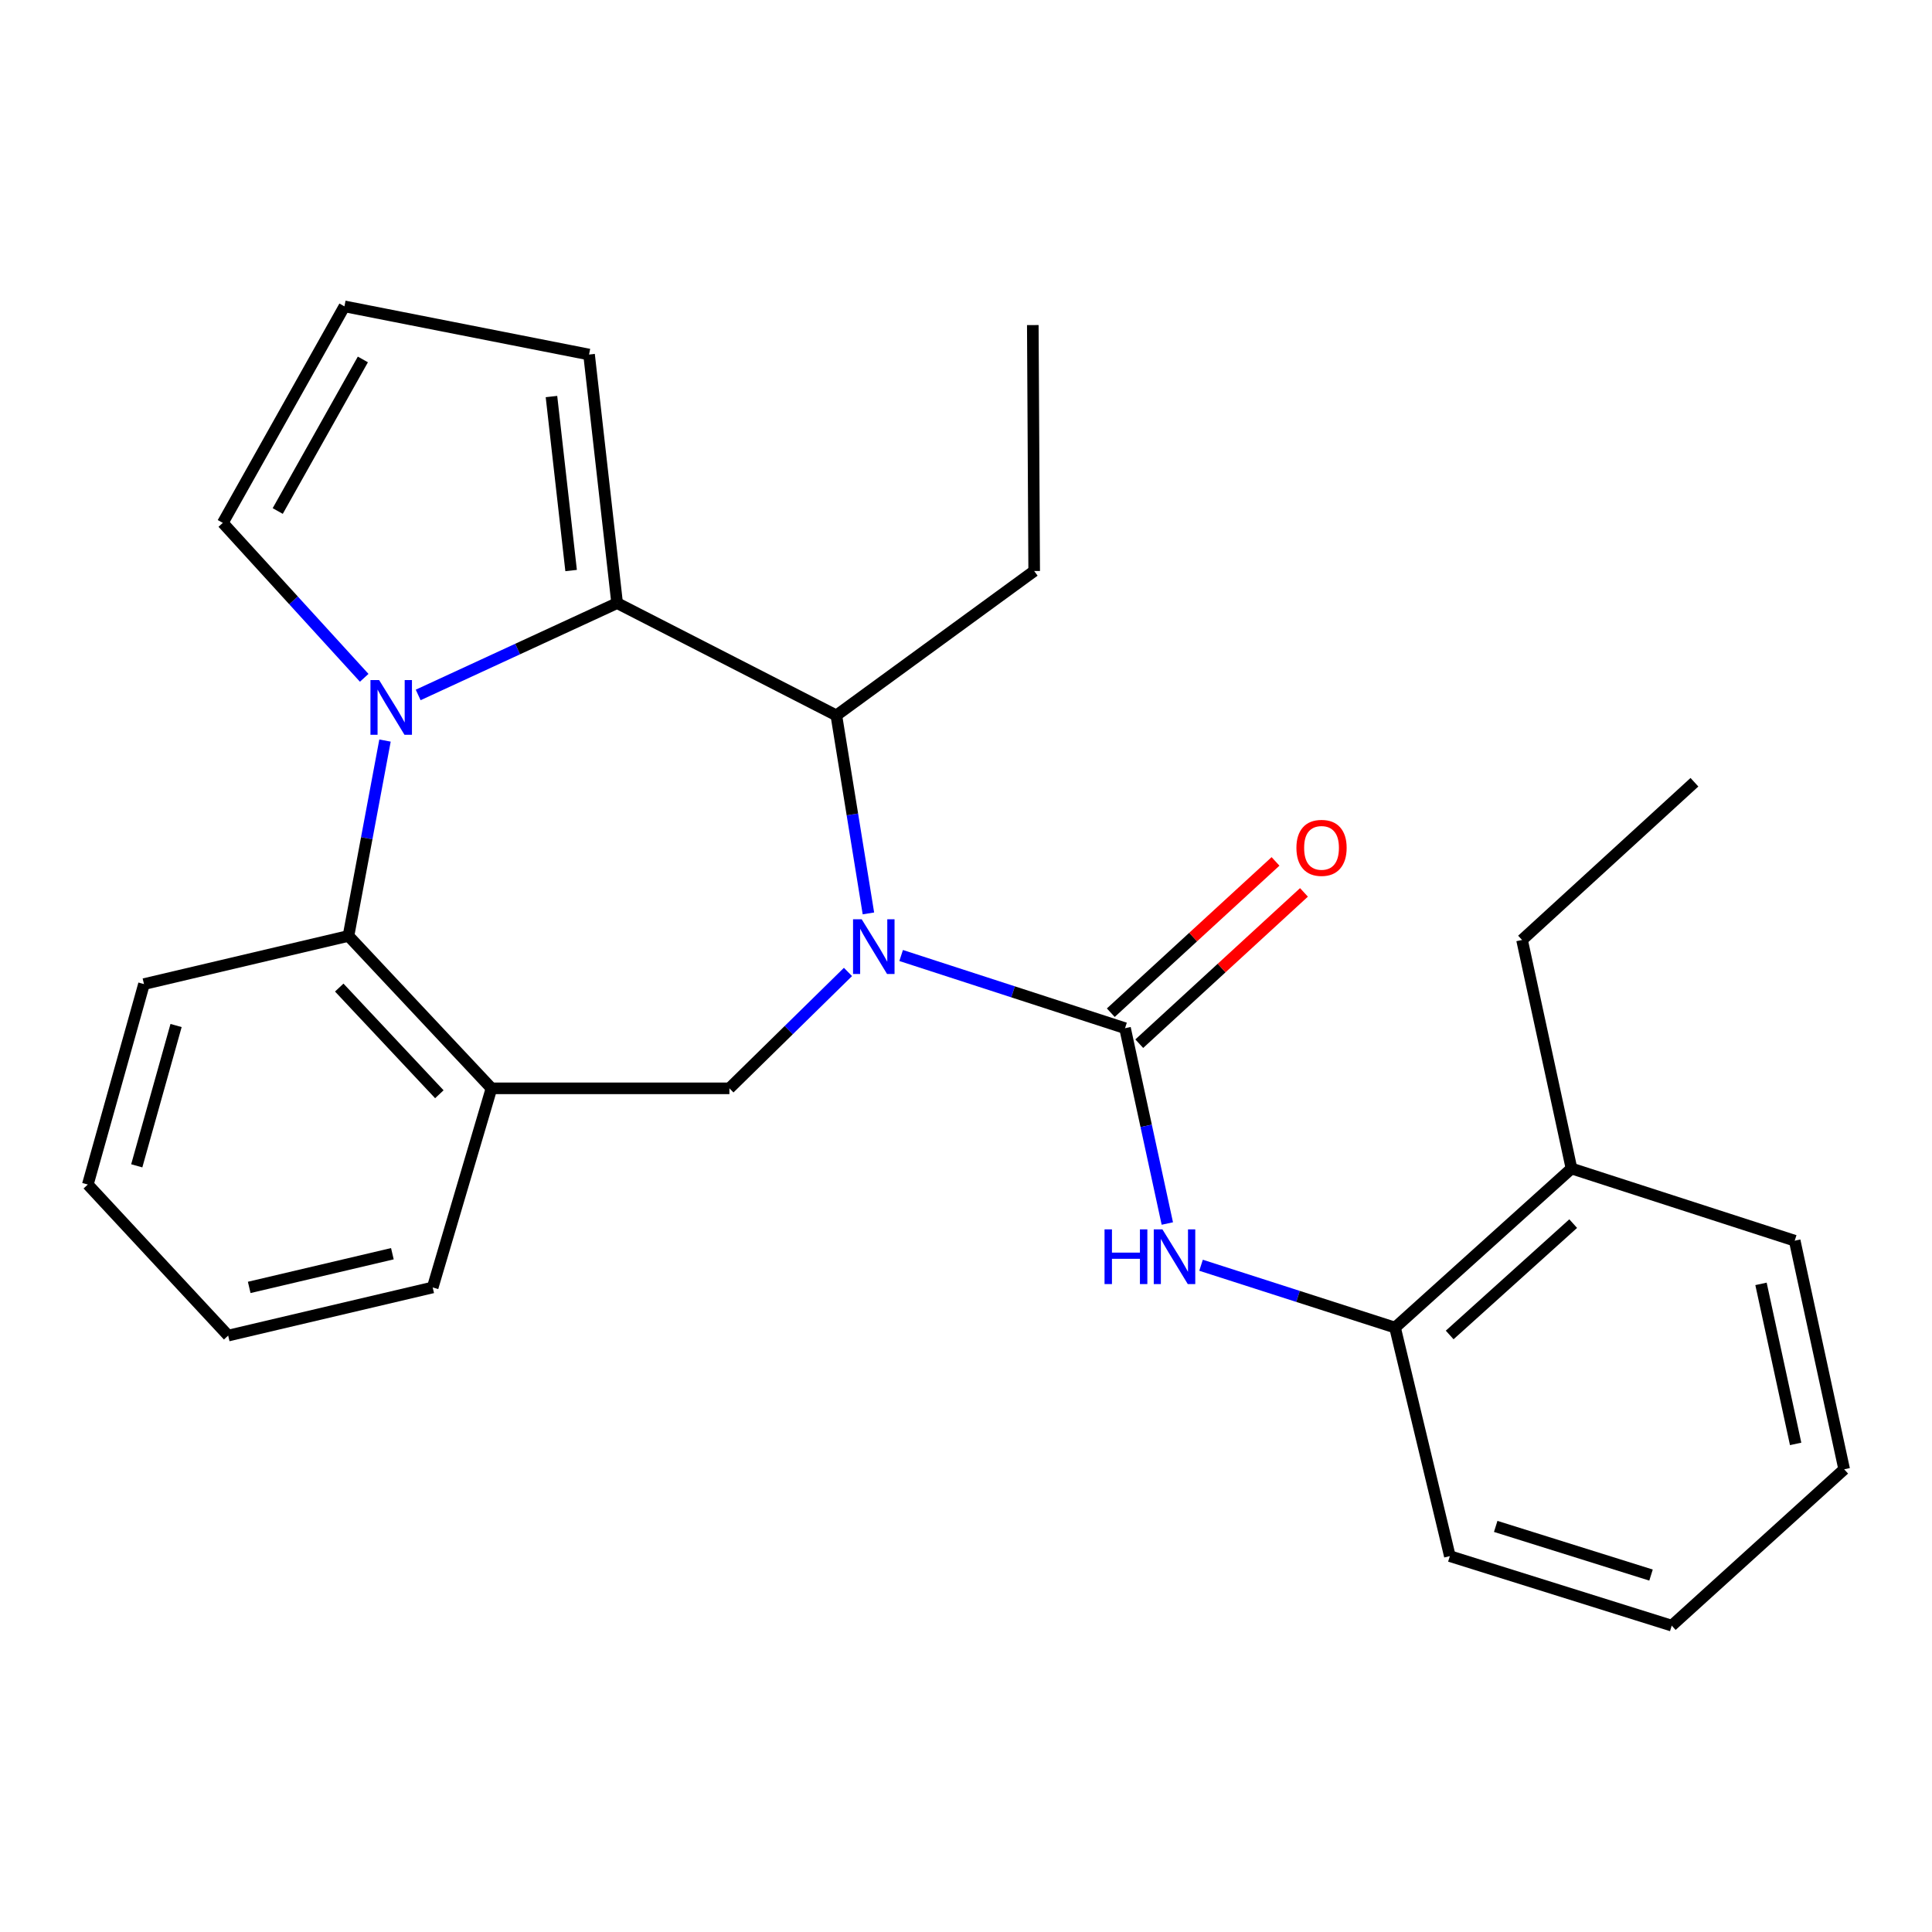 <?xml version='1.0' encoding='iso-8859-1'?>
<svg version='1.1' baseProfile='full'
              xmlns='http://www.w3.org/2000/svg'
                      xmlns:rdkit='http://www.rdkit.org/xml'
                      xmlns:xlink='http://www.w3.org/1999/xlink'
                  xml:space='preserve'
width='1000px' height='1000px' viewBox='0 0 1000 1000'>
<!-- END OF HEADER -->
<rect style='opacity:1.0;fill:#FFFFFF;stroke:none' width='1000' height='1000' x='0' y='0'> </rect>
<path class='bond-1' d='M 466.432,494.568 L 524.373,513.38' style='fill:none;fill-rule:evenodd;stroke:#0000FF;stroke-width:6px;stroke-linecap:butt;stroke-linejoin:miter;stroke-opacity:1' />
<path class='bond-1' d='M 524.373,513.38 L 582.315,532.193' style='fill:none;fill-rule:evenodd;stroke:#000000;stroke-width:6px;stroke-linecap:butt;stroke-linejoin:miter;stroke-opacity:1' />
<path class='bond-3' d='M 449.49,472.78 L 441.191,421.533' style='fill:none;fill-rule:evenodd;stroke:#0000FF;stroke-width:6px;stroke-linecap:butt;stroke-linejoin:miter;stroke-opacity:1' />
<path class='bond-3' d='M 441.191,421.533 L 432.892,370.285' style='fill:none;fill-rule:evenodd;stroke:#000000;stroke-width:6px;stroke-linecap:butt;stroke-linejoin:miter;stroke-opacity:1' />
<path class='bond-5' d='M 438.916,503.082 L 408.23,533.201' style='fill:none;fill-rule:evenodd;stroke:#0000FF;stroke-width:6px;stroke-linecap:butt;stroke-linejoin:miter;stroke-opacity:1' />
<path class='bond-5' d='M 408.23,533.201 L 377.544,563.321' style='fill:none;fill-rule:evenodd;stroke:#000000;stroke-width:6px;stroke-linecap:butt;stroke-linejoin:miter;stroke-opacity:1' />
<path class='bond-0' d='M 216.446,359.704 L 267.936,335.935' style='fill:none;fill-rule:evenodd;stroke:#0000FF;stroke-width:6px;stroke-linecap:butt;stroke-linejoin:miter;stroke-opacity:1' />
<path class='bond-0' d='M 267.936,335.935 L 319.425,312.167' style='fill:none;fill-rule:evenodd;stroke:#000000;stroke-width:6px;stroke-linecap:butt;stroke-linejoin:miter;stroke-opacity:1' />
<path class='bond-8' d='M 188.514,350.839 L 151.917,310.743' style='fill:none;fill-rule:evenodd;stroke:#0000FF;stroke-width:6px;stroke-linecap:butt;stroke-linejoin:miter;stroke-opacity:1' />
<path class='bond-8' d='M 151.917,310.743 L 115.32,270.646' style='fill:none;fill-rule:evenodd;stroke:#000000;stroke-width:6px;stroke-linecap:butt;stroke-linejoin:miter;stroke-opacity:1' />
<path class='bond-26' d='M 199.276,383.316 L 189.824,433.873' style='fill:none;fill-rule:evenodd;stroke:#0000FF;stroke-width:6px;stroke-linecap:butt;stroke-linejoin:miter;stroke-opacity:1' />
<path class='bond-26' d='M 189.824,433.873 L 180.371,484.43' style='fill:none;fill-rule:evenodd;stroke:#000000;stroke-width:6px;stroke-linecap:butt;stroke-linejoin:miter;stroke-opacity:1' />
<path class='bond-7' d='M 582.315,532.193 L 593.26,582.741' style='fill:none;fill-rule:evenodd;stroke:#000000;stroke-width:6px;stroke-linecap:butt;stroke-linejoin:miter;stroke-opacity:1' />
<path class='bond-7' d='M 593.26,582.741 L 604.205,633.289' style='fill:none;fill-rule:evenodd;stroke:#0000FF;stroke-width:6px;stroke-linecap:butt;stroke-linejoin:miter;stroke-opacity:1' />
<path class='bond-11' d='M 589.68,540.212 L 632.308,501.057' style='fill:none;fill-rule:evenodd;stroke:#000000;stroke-width:6px;stroke-linecap:butt;stroke-linejoin:miter;stroke-opacity:1' />
<path class='bond-11' d='M 632.308,501.057 L 674.935,461.903' style='fill:none;fill-rule:evenodd;stroke:#FF0000;stroke-width:6px;stroke-linecap:butt;stroke-linejoin:miter;stroke-opacity:1' />
<path class='bond-11' d='M 574.949,524.174 L 617.577,485.02' style='fill:none;fill-rule:evenodd;stroke:#000000;stroke-width:6px;stroke-linecap:butt;stroke-linejoin:miter;stroke-opacity:1' />
<path class='bond-11' d='M 617.577,485.02 L 660.204,445.865' style='fill:none;fill-rule:evenodd;stroke:#FF0000;stroke-width:6px;stroke-linecap:butt;stroke-linejoin:miter;stroke-opacity:1' />
<path class='bond-2' d='M 319.425,312.167 L 432.892,370.285' style='fill:none;fill-rule:evenodd;stroke:#000000;stroke-width:6px;stroke-linecap:butt;stroke-linejoin:miter;stroke-opacity:1' />
<path class='bond-10' d='M 319.425,312.167 L 304.896,183.505' style='fill:none;fill-rule:evenodd;stroke:#000000;stroke-width:6px;stroke-linecap:butt;stroke-linejoin:miter;stroke-opacity:1' />
<path class='bond-10' d='M 295.607,295.311 L 285.436,205.248' style='fill:none;fill-rule:evenodd;stroke:#000000;stroke-width:6px;stroke-linecap:butt;stroke-linejoin:miter;stroke-opacity:1' />
<path class='bond-14' d='M 432.892,370.285 L 535.29,295.556' style='fill:none;fill-rule:evenodd;stroke:#000000;stroke-width:6px;stroke-linecap:butt;stroke-linejoin:miter;stroke-opacity:1' />
<path class='bond-4' d='M 180.371,484.43 L 254.387,563.321' style='fill:none;fill-rule:evenodd;stroke:#000000;stroke-width:6px;stroke-linecap:butt;stroke-linejoin:miter;stroke-opacity:1' />
<path class='bond-4' d='M 175.592,511.163 L 227.403,566.387' style='fill:none;fill-rule:evenodd;stroke:#000000;stroke-width:6px;stroke-linecap:butt;stroke-linejoin:miter;stroke-opacity:1' />
<path class='bond-16' d='M 180.371,484.43 L 74.526,509.364' style='fill:none;fill-rule:evenodd;stroke:#000000;stroke-width:6px;stroke-linecap:butt;stroke-linejoin:miter;stroke-opacity:1' />
<path class='bond-6' d='M 377.544,563.321 L 254.387,563.321' style='fill:none;fill-rule:evenodd;stroke:#000000;stroke-width:6px;stroke-linecap:butt;stroke-linejoin:miter;stroke-opacity:1' />
<path class='bond-15' d='M 254.387,563.321 L 223.96,666.384' style='fill:none;fill-rule:evenodd;stroke:#000000;stroke-width:6px;stroke-linecap:butt;stroke-linejoin:miter;stroke-opacity:1' />
<path class='bond-9' d='M 621.663,654.889 L 671.867,671.023' style='fill:none;fill-rule:evenodd;stroke:#0000FF;stroke-width:6px;stroke-linecap:butt;stroke-linejoin:miter;stroke-opacity:1' />
<path class='bond-9' d='M 671.867,671.023 L 722.071,687.156' style='fill:none;fill-rule:evenodd;stroke:#000000;stroke-width:6px;stroke-linecap:butt;stroke-linejoin:miter;stroke-opacity:1' />
<path class='bond-27' d='M 115.32,270.646 L 178.278,158.571' style='fill:none;fill-rule:evenodd;stroke:#000000;stroke-width:6px;stroke-linecap:butt;stroke-linejoin:miter;stroke-opacity:1' />
<path class='bond-27' d='M 143.75,264.5 L 187.821,186.047' style='fill:none;fill-rule:evenodd;stroke:#000000;stroke-width:6px;stroke-linecap:butt;stroke-linejoin:miter;stroke-opacity:1' />
<path class='bond-13' d='M 722.071,687.156 L 813.398,604.817' style='fill:none;fill-rule:evenodd;stroke:#000000;stroke-width:6px;stroke-linecap:butt;stroke-linejoin:miter;stroke-opacity:1' />
<path class='bond-13' d='M 750.351,690.979 L 814.281,633.341' style='fill:none;fill-rule:evenodd;stroke:#000000;stroke-width:6px;stroke-linecap:butt;stroke-linejoin:miter;stroke-opacity:1' />
<path class='bond-17' d='M 722.071,687.156 L 750.44,805.45' style='fill:none;fill-rule:evenodd;stroke:#000000;stroke-width:6px;stroke-linecap:butt;stroke-linejoin:miter;stroke-opacity:1' />
<path class='bond-12' d='M 304.896,183.505 L 178.278,158.571' style='fill:none;fill-rule:evenodd;stroke:#000000;stroke-width:6px;stroke-linecap:butt;stroke-linejoin:miter;stroke-opacity:1' />
<path class='bond-18' d='M 813.398,604.817 L 787.811,486.523' style='fill:none;fill-rule:evenodd;stroke:#000000;stroke-width:6px;stroke-linecap:butt;stroke-linejoin:miter;stroke-opacity:1' />
<path class='bond-19' d='M 813.398,604.817 L 928.934,642.176' style='fill:none;fill-rule:evenodd;stroke:#000000;stroke-width:6px;stroke-linecap:butt;stroke-linejoin:miter;stroke-opacity:1' />
<path class='bond-20' d='M 535.29,295.556 L 534.576,168.261' style='fill:none;fill-rule:evenodd;stroke:#000000;stroke-width:6px;stroke-linecap:butt;stroke-linejoin:miter;stroke-opacity:1' />
<path class='bond-21' d='M 223.96,666.384 L 118.103,691.293' style='fill:none;fill-rule:evenodd;stroke:#000000;stroke-width:6px;stroke-linecap:butt;stroke-linejoin:miter;stroke-opacity:1' />
<path class='bond-21' d='M 203.094,648.923 L 128.993,666.359' style='fill:none;fill-rule:evenodd;stroke:#000000;stroke-width:6px;stroke-linecap:butt;stroke-linejoin:miter;stroke-opacity:1' />
<path class='bond-28' d='M 74.526,509.364 L 45.455,613.116' style='fill:none;fill-rule:evenodd;stroke:#000000;stroke-width:6px;stroke-linecap:butt;stroke-linejoin:miter;stroke-opacity:1' />
<path class='bond-28' d='M 91.134,530.802 L 70.784,603.429' style='fill:none;fill-rule:evenodd;stroke:#000000;stroke-width:6px;stroke-linecap:butt;stroke-linejoin:miter;stroke-opacity:1' />
<path class='bond-24' d='M 750.44,805.45 L 865.287,841.429' style='fill:none;fill-rule:evenodd;stroke:#000000;stroke-width:6px;stroke-linecap:butt;stroke-linejoin:miter;stroke-opacity:1' />
<path class='bond-24' d='M 774.177,790.066 L 854.57,815.252' style='fill:none;fill-rule:evenodd;stroke:#000000;stroke-width:6px;stroke-linecap:butt;stroke-linejoin:miter;stroke-opacity:1' />
<path class='bond-22' d='M 787.811,486.523 L 877.034,404.886' style='fill:none;fill-rule:evenodd;stroke:#000000;stroke-width:6px;stroke-linecap:butt;stroke-linejoin:miter;stroke-opacity:1' />
<path class='bond-29' d='M 928.934,642.176 L 954.545,760.506' style='fill:none;fill-rule:evenodd;stroke:#000000;stroke-width:6px;stroke-linecap:butt;stroke-linejoin:miter;stroke-opacity:1' />
<path class='bond-29' d='M 911.492,664.532 L 929.42,747.363' style='fill:none;fill-rule:evenodd;stroke:#000000;stroke-width:6px;stroke-linecap:butt;stroke-linejoin:miter;stroke-opacity:1' />
<path class='bond-23' d='M 118.103,691.293 L 45.455,613.116' style='fill:none;fill-rule:evenodd;stroke:#000000;stroke-width:6px;stroke-linecap:butt;stroke-linejoin:miter;stroke-opacity:1' />
<path class='bond-25' d='M 865.287,841.429 L 954.545,760.506' style='fill:none;fill-rule:evenodd;stroke:#000000;stroke-width:6px;stroke-linecap:butt;stroke-linejoin:miter;stroke-opacity:1' />
<path  class='atom-0' d='M 446.013 475.811
L 455.293 490.811
Q 456.213 492.291, 457.693 494.971
Q 459.173 497.651, 459.253 497.811
L 459.253 475.811
L 463.013 475.811
L 463.013 504.131
L 459.133 504.131
L 449.173 487.731
Q 448.013 485.811, 446.773 483.611
Q 445.573 481.411, 445.213 480.731
L 445.213 504.131
L 441.533 504.131
L 441.533 475.811
L 446.013 475.811
' fill='#0000FF'/>
<path  class='atom-1' d='M 196.226 351.988
L 205.506 366.988
Q 206.426 368.468, 207.906 371.148
Q 209.386 373.828, 209.466 373.988
L 209.466 351.988
L 213.226 351.988
L 213.226 380.308
L 209.346 380.308
L 199.386 363.908
Q 198.226 361.988, 196.986 359.788
Q 195.786 357.588, 195.426 356.908
L 195.426 380.308
L 191.746 380.308
L 191.746 351.988
L 196.226 351.988
' fill='#0000FF'/>
<path  class='atom-8' d='M 571.706 636.315
L 575.546 636.315
L 575.546 648.355
L 590.026 648.355
L 590.026 636.315
L 593.866 636.315
L 593.866 664.635
L 590.026 664.635
L 590.026 651.555
L 575.546 651.555
L 575.546 664.635
L 571.706 664.635
L 571.706 636.315
' fill='#0000FF'/>
<path  class='atom-8' d='M 601.666 636.315
L 610.946 651.315
Q 611.866 652.795, 613.346 655.475
Q 614.826 658.155, 614.906 658.315
L 614.906 636.315
L 618.666 636.315
L 618.666 664.635
L 614.786 664.635
L 604.826 648.235
Q 603.666 646.315, 602.426 644.115
Q 601.226 641.915, 600.866 641.235
L 600.866 664.635
L 597.186 664.635
L 597.186 636.315
L 601.666 636.315
' fill='#0000FF'/>
<path  class='atom-12' d='M 671.022 438.852
Q 671.022 432.052, 674.382 428.252
Q 677.742 424.452, 684.022 424.452
Q 690.302 424.452, 693.662 428.252
Q 697.022 432.052, 697.022 438.852
Q 697.022 445.732, 693.622 449.652
Q 690.222 453.532, 684.022 453.532
Q 677.782 453.532, 674.382 449.652
Q 671.022 445.772, 671.022 438.852
M 684.022 450.332
Q 688.342 450.332, 690.662 447.452
Q 693.022 444.532, 693.022 438.852
Q 693.022 433.292, 690.662 430.492
Q 688.342 427.652, 684.022 427.652
Q 679.702 427.652, 677.342 430.452
Q 675.022 433.252, 675.022 438.852
Q 675.022 444.572, 677.342 447.452
Q 679.702 450.332, 684.022 450.332
' fill='#FF0000'/>
</svg>
